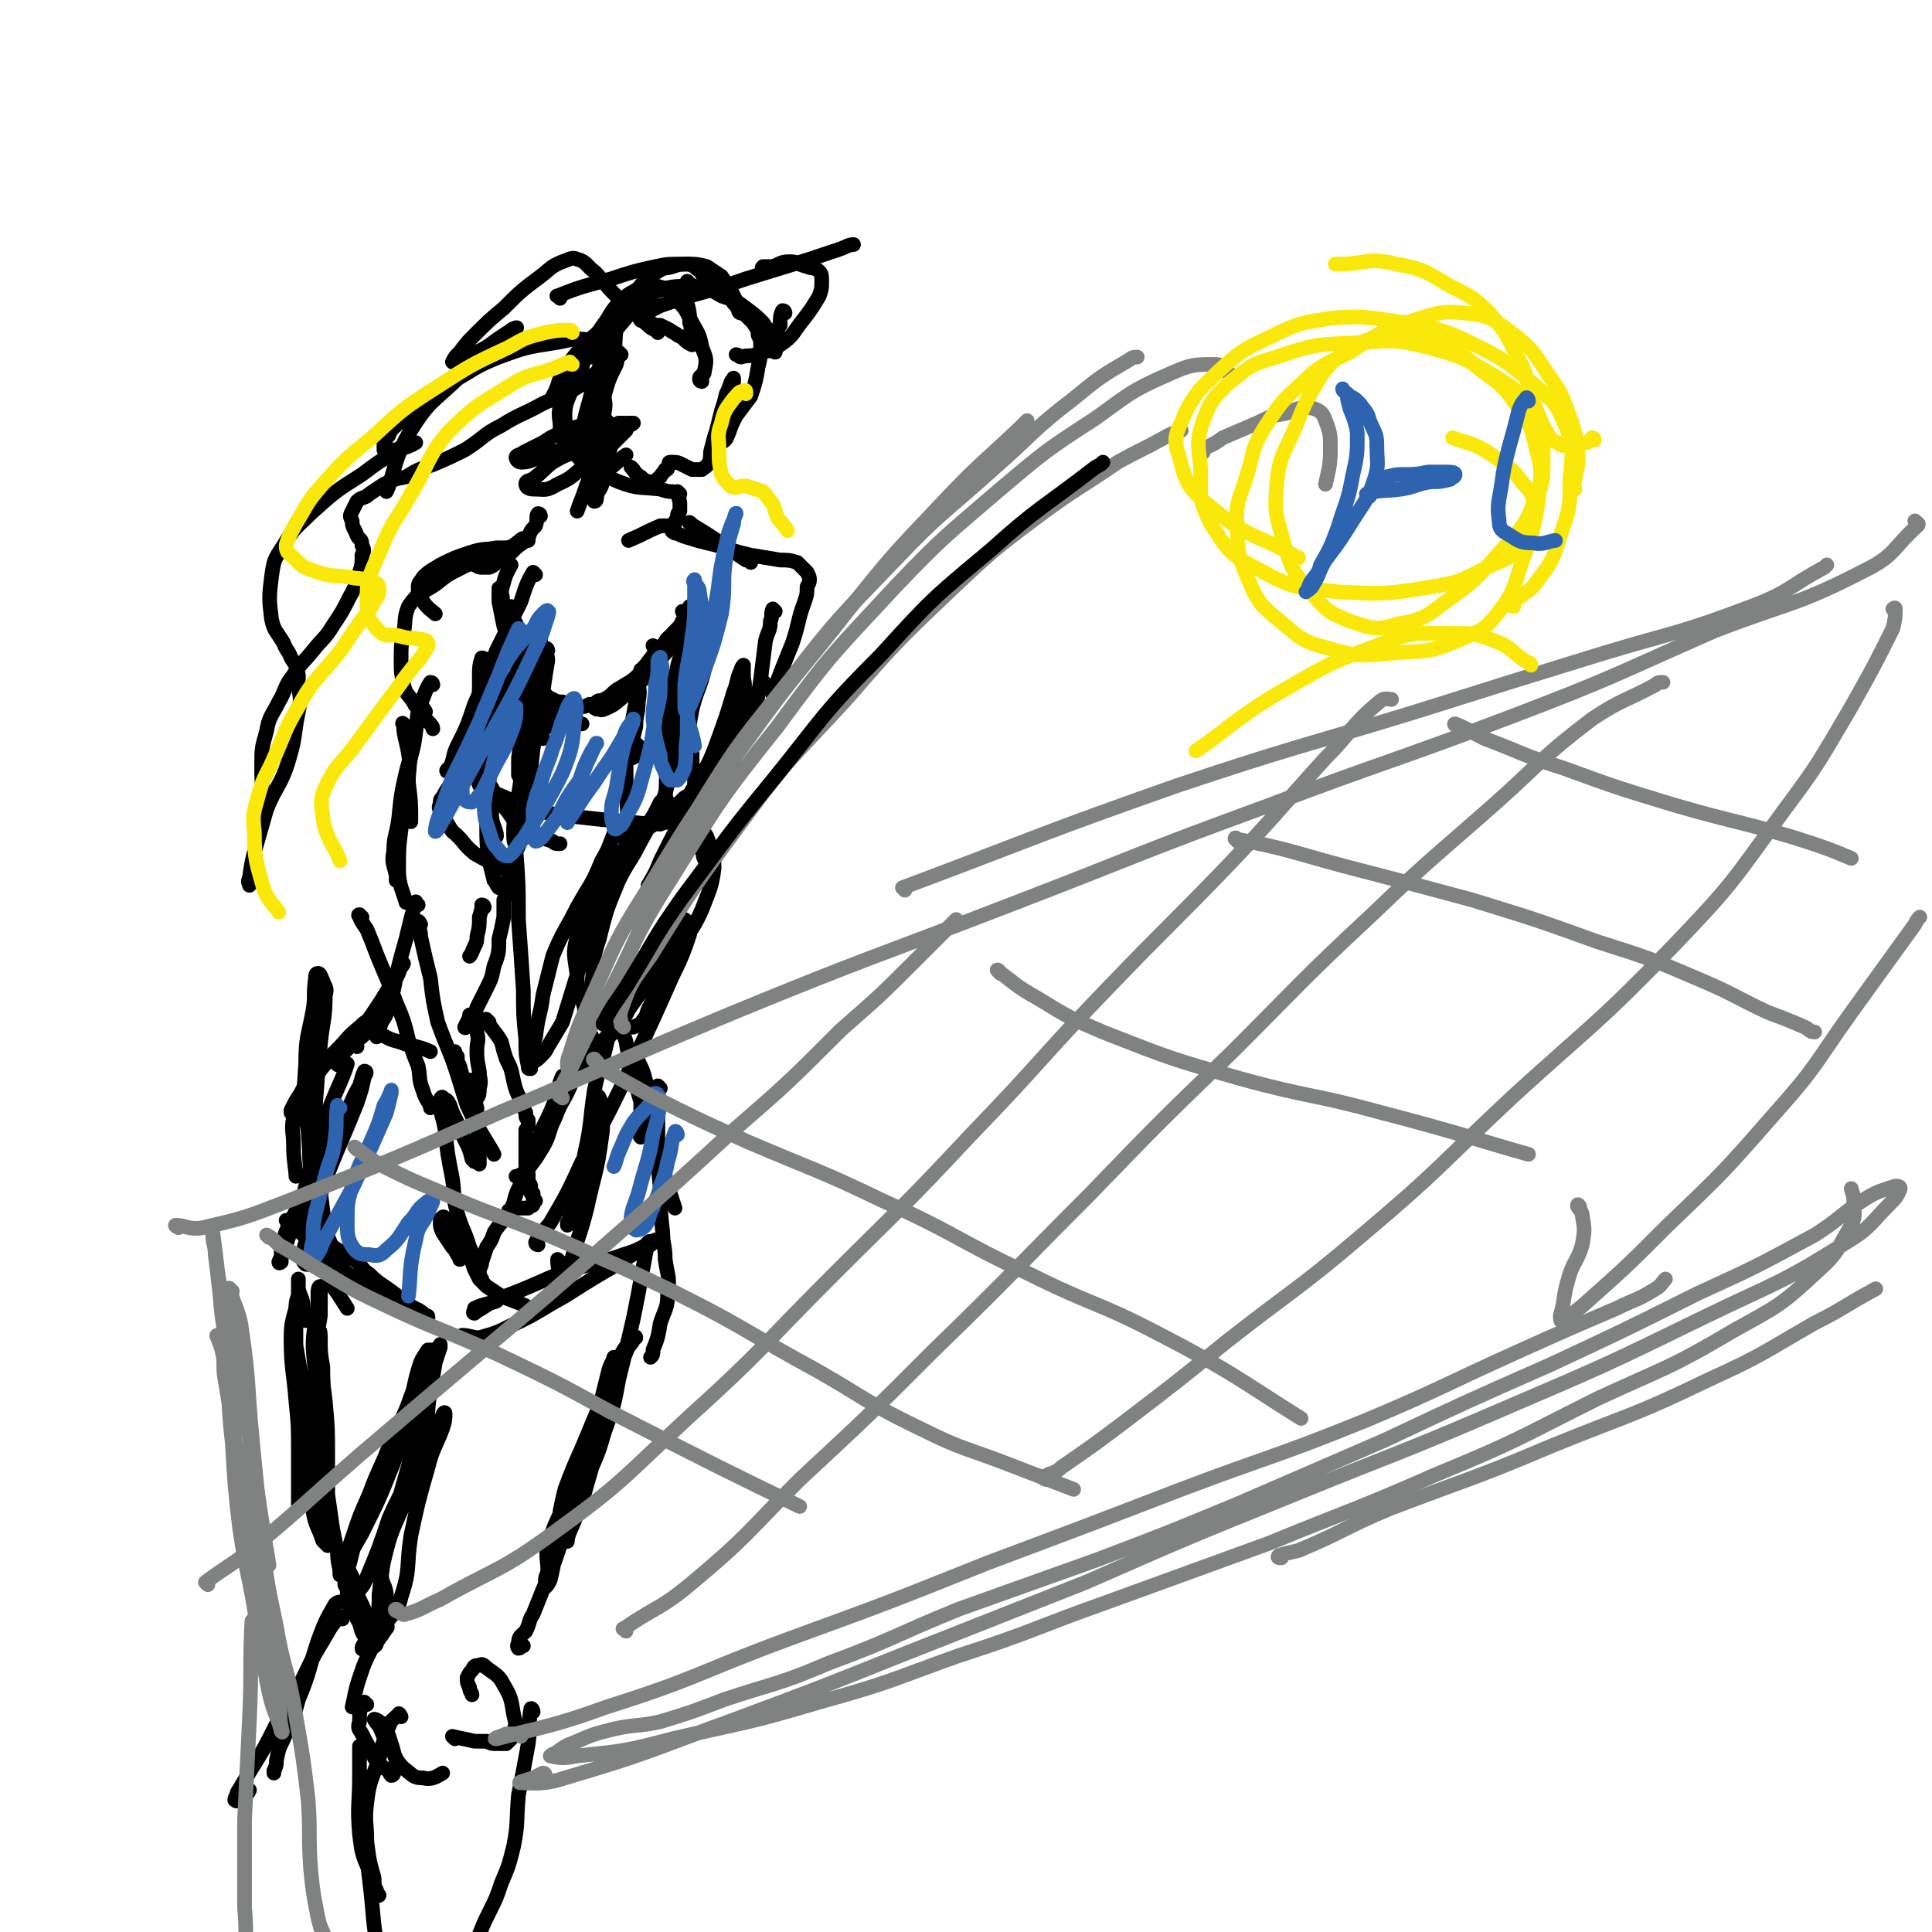 <svg viewBox='0 0 790 790' version='1.1' xmlns='http://www.w3.org/2000/svg' xmlns:xlink='http://www.w3.org/1999/xlink'><g fill='none' stroke='rgb(0,0,0)' stroke-width='6' stroke-linecap='round' stroke-linejoin='round'><path d='M317,144c0,0 -1,0 -1,-1 -1,-2 0,-2 -1,-4 -1,-4 -1,-4 -3,-7 -3,-3 -3,-3 -7,-6 -4,-3 -4,-3 -10,-5 -5,-3 -5,-3 -11,-4 -9,0 -10,0 -18,3 -10,4 -10,6 -18,13 -8,7 -9,7 -15,15 -5,6 -4,9 -7,14 '/><path d='M266,122c-1,0 -1,-1 -1,-1 -5,4 -5,4 -9,9 -4,5 -5,5 -7,10 -4,10 -4,10 -7,20 -3,12 -4,12 -4,24 0,6 1,6 3,11 0,2 1,2 2,2 1,0 1,-1 1,-1 '/><path d='M254,145c0,0 -1,-1 -1,-1 -1,1 0,2 -1,5 -3,6 -3,6 -5,13 -2,7 -2,7 -3,13 -2,7 -2,7 -2,13 0,2 0,3 1,4 1,1 2,1 4,1 5,-3 6,-5 9,-7 '/><path d='M232,175c0,0 -1,-2 -1,-1 1,1 1,2 2,4 4,6 3,6 8,11 5,5 5,5 12,8 8,3 8,2 17,3 3,1 3,1 5,1 '/><path d='M259,192c0,0 -1,-1 -1,-1 1,1 2,3 4,4 2,2 3,2 5,2 2,0 1,-1 3,-2 1,-2 1,-1 2,-3 1,0 1,0 1,-1 1,-1 1,-1 1,-1 0,0 -1,-1 0,-1 0,0 0,0 1,0 2,0 2,0 4,1 2,1 2,1 4,2 1,0 2,0 4,0 1,-1 2,-1 3,-3 1,-3 0,-3 1,-6 1,-4 1,-4 2,-7 1,-4 1,-4 2,-8 1,-3 1,-3 2,-7 1,-2 1,-2 2,-5 1,-1 1,-2 1,-1 0,1 0,3 -1,6 0,3 0,3 -1,6 -1,4 -1,4 -2,7 0,3 0,3 0,5 0,1 0,2 0,1 1,0 1,-1 2,-3 1,-3 1,-3 3,-7 3,-4 3,-4 6,-8 2,-6 2,-6 3,-12 1,-4 1,-4 1,-8 0,-3 0,-3 -1,-5 0,-3 -1,-3 -2,-5 -2,-2 -2,-2 -4,-4 -2,-2 -2,-2 -4,-4 -1,-2 -1,-2 -2,-4 -1,-1 -1,-1 -2,-2 '/><path d='M303,128c0,0 -1,0 -1,-1 -1,-2 0,-2 -1,-4 -1,-2 -1,-2 -2,-4 -2,-3 -2,-3 -4,-6 -3,-2 -3,-2 -6,-4 -4,-1 -4,-1 -7,-1 -4,0 -4,0 -7,1 -3,1 -3,0 -6,2 -5,3 -5,3 -8,7 -5,6 -5,6 -8,12 -2,7 -1,10 -2,14 '/><path d='M287,156c0,0 -1,0 -1,-1 0,-2 2,-1 2,-3 1,-5 1,-5 -1,-10 -1,-6 -2,-6 -5,-12 -2,-4 -2,-4 -5,-7 -2,-3 -2,-3 -5,-5 -3,-1 -3,-1 -5,-1 -3,0 -4,0 -6,1 -3,2 -4,2 -6,4 -4,4 -4,4 -7,9 -5,7 -5,7 -9,14 -4,8 -5,8 -8,16 -2,6 -3,6 -2,12 0,6 1,6 5,11 4,5 4,5 10,8 2,2 2,1 4,2 '/><path d='M242,146c0,-1 -1,-2 -1,-1 -2,1 -2,2 -3,5 -2,5 -2,5 -4,9 -2,5 -3,6 -3,11 0,6 2,7 3,12 '/><path d='M249,173c0,0 0,0 -1,-1 -1,0 -2,1 -3,1 -3,1 -4,0 -7,1 -4,1 -4,1 -9,3 -4,2 -4,2 -7,4 -4,2 -4,2 -8,4 -1,1 -3,1 -3,2 0,1 1,2 2,2 4,0 4,-1 8,-2 8,-3 8,-3 16,-6 7,-3 7,-3 14,-5 3,-2 3,-2 6,-3 1,0 2,0 2,0 -1,1 -2,1 -4,1 -4,3 -4,3 -8,5 -5,2 -5,2 -10,5 -5,2 -6,2 -11,5 -4,3 -3,3 -7,6 -2,2 -4,1 -4,3 0,1 1,2 3,2 5,0 5,1 10,-2 7,-3 6,-4 13,-9 5,-3 5,-3 9,-7 2,-2 2,-2 4,-4 1,-1 1,-1 2,-2 0,-1 0,-1 0,-2 0,-1 0,-1 -1,-1 -1,0 -1,0 -2,0 -1,1 -1,1 -1,2 -1,2 -1,2 -1,4 -1,3 -1,3 -2,6 -1,5 -1,5 -2,10 -1,4 -1,4 -3,7 0,2 0,3 -1,3 0,0 0,-2 0,-4 0,-6 0,-6 1,-12 0,-8 -1,-8 0,-15 0,-5 1,-4 2,-9 0,-2 1,-4 1,-3 0,1 1,3 0,7 0,6 -1,6 -2,12 -2,9 -2,9 -5,17 -2,6 -3,8 -4,11 '/><path d='M278,202c0,0 -1,-1 -1,-1 0,2 1,3 1,5 0,1 0,1 0,3 -1,1 -1,1 -1,3 -1,1 -1,1 -1,2 0,0 0,0 -1,1 0,0 0,0 -1,0 0,0 0,0 -1,0 0,0 0,0 -1,0 0,0 0,0 -1,0 0,0 0,0 -1,0 -7,3 -6,3 -13,6 '/><path d='M221,211c0,0 0,-1 -1,-1 -1,1 0,2 -1,5 -2,2 -2,2 -3,5 -3,3 -3,2 -6,5 -2,2 -2,2 -5,4 -3,1 -2,2 -5,3 -1,0 -2,0 -3,0 -2,0 -2,-1 -3,-1 -1,-1 -2,-1 -1,-2 0,0 1,0 1,0 3,0 3,0 5,-1 2,0 2,0 4,-1 2,0 2,0 4,0 1,-1 1,-1 2,-1 0,-1 1,-1 1,-1 0,-1 0,-1 -1,-1 -1,0 -1,0 -2,0 -2,0 -2,0 -4,0 -5,1 -5,0 -11,2 -6,2 -6,2 -12,5 -3,2 -4,2 -7,5 -1,2 -2,2 -2,4 0,3 0,3 2,6 2,3 4,4 5,5 '/><path d='M216,221c0,-1 0,-2 -1,-1 -2,0 -2,1 -5,3 -4,2 -4,2 -8,3 -7,3 -7,3 -13,6 -6,3 -6,3 -11,7 -6,4 -7,3 -11,9 -2,5 -1,6 -2,11 -1,5 -1,5 -1,11 0,5 0,5 1,10 1,4 2,4 4,7 1,2 1,2 3,3 1,2 1,2 2,4 2,2 3,3 3,4 '/><path d='M177,280c0,0 0,-1 -1,-1 -2,3 -2,4 -4,9 -2,5 -1,5 -2,11 -1,9 -2,9 -4,17 -2,9 -2,9 -3,19 -1,7 -2,7 -2,13 -1,5 0,5 1,10 0,1 0,1 0,2 '/><path d='M174,291c0,0 -1,-2 -1,-1 -2,3 -2,4 -3,8 -2,8 -1,8 -3,16 -2,13 -2,13 -3,25 -1,8 -1,8 -1,17 0,6 2,9 3,13 '/><path d='M166,297c-1,0 -2,-2 -1,-1 0,5 1,6 2,12 1,6 0,6 0,12 1,8 1,8 1,16 '/><path d='M224,266c0,0 0,-1 -1,-1 0,2 1,3 1,5 -1,6 -1,6 -2,13 -2,11 -2,11 -4,23 -1,9 -1,9 -2,18 -1,9 -1,9 -3,17 0,2 0,3 -1,5 0,1 -1,0 -1,0 -1,-2 -1,-3 -1,-5 0,-8 1,-8 2,-16 2,-12 1,-12 3,-25 1,-8 1,-8 3,-15 1,-2 1,-2 2,-5 0,0 0,-1 0,0 0,0 0,1 -1,2 -1,4 0,4 -2,8 -1,4 -2,4 -4,9 -1,5 0,5 -1,11 0,3 0,3 0,6 0,1 0,1 0,1 2,-2 3,-4 5,-6 '/><path d='M283,215c0,-1 -2,-2 -1,-1 10,6 11,7 23,15 1,0 1,0 2,1 '/><path d='M276,218c0,0 -2,-1 -1,-1 2,1 3,2 7,3 3,1 3,1 7,2 9,2 9,3 18,5 6,1 6,1 12,2 3,0 4,0 7,1 1,1 1,1 2,2 1,1 1,1 2,2 1,2 1,2 1,3 0,1 0,1 -1,3 0,3 0,3 -1,6 -3,8 -2,8 -5,17 -4,10 -5,12 -8,21 '/><path d='M317,250c0,0 -1,-1 -1,-1 -1,2 0,3 -1,5 0,4 -1,4 -2,8 -1,8 -1,8 -2,16 -1,7 -1,7 -3,14 -2,7 -3,7 -6,14 -2,3 -1,3 -3,6 -1,1 -1,1 -2,2 '/><path d='M313,280c0,0 0,-1 -1,-1 -5,8 -4,10 -9,19 -7,10 -7,10 -14,21 -6,9 -5,9 -11,19 -4,7 -4,7 -7,14 -3,5 -2,6 -4,11 -1,1 -2,2 -2,2 0,-1 0,-2 0,-3 3,-5 3,-5 5,-10 6,-12 6,-12 12,-23 6,-11 7,-11 13,-22 3,-7 3,-7 6,-14 2,-5 2,-5 3,-10 1,-4 0,-4 0,-7 0,-2 0,-3 0,-4 0,0 -1,1 -1,2 -2,4 -1,4 -3,9 -3,10 -3,10 -7,21 -4,11 -5,10 -10,21 -3,6 -3,6 -6,12 -1,4 -1,4 -2,7 -1,3 -1,3 -1,6 0,0 0,0 0,0 '/><path d='M206,278c0,0 0,0 -1,-1 -1,-1 -1,-1 -3,-3 -2,-2 -1,-3 -3,-4 -1,-1 -2,-1 -2,-1 -1,3 -1,4 -1,7 0,9 0,9 -1,18 0,8 0,9 1,17 0,7 1,7 2,14 1,6 1,6 2,11 1,3 1,3 2,5 1,1 1,1 1,1 0,0 0,0 0,-1 -1,-4 -2,-4 -2,-9 -1,-6 -1,-6 -1,-13 0,-7 0,-7 0,-15 0,-6 0,-6 -1,-11 0,-2 0,-3 0,-4 0,0 0,1 0,3 0,4 0,4 0,8 -1,6 -1,6 -1,13 0,12 0,12 1,24 0,8 0,8 1,15 1,4 1,4 2,8 1,1 1,2 2,3 1,0 1,0 1,0 0,-1 0,-1 0,-1 1,-1 1,-1 1,-1 0,0 0,0 0,1 1,1 1,1 1,2 0,2 0,2 -1,4 0,3 0,3 0,7 -1,5 -1,5 -2,9 0,5 0,6 -2,11 -1,5 -1,5 -3,9 -2,4 -2,4 -4,8 -1,3 -1,3 -2,6 -1,1 -3,3 -3,2 0,0 1,-2 2,-4 0,0 0,0 0,-1 '/><path d='M198,371c0,0 0,-1 -1,-1 0,1 0,2 -1,5 0,4 0,4 -1,8 0,2 0,2 -1,4 -1,2 -1,3 -2,4 '/><path d='M148,375c-1,0 -2,-1 -1,-1 0,2 1,3 3,6 3,7 3,8 6,15 3,7 3,7 6,15 3,7 3,7 5,15 2,6 2,6 4,11 1,5 0,5 2,10 1,4 3,5 3,7 '/><path d='M172,378c0,0 -1,-2 -1,-1 0,2 1,3 1,6 2,9 2,9 4,17 1,9 1,9 3,18 4,11 5,12 8,21 '/><path d='M289,352c0,0 -1,0 -1,-1 -1,-1 0,-2 -1,-3 -1,-3 -2,-3 -4,-5 -2,-2 -2,-2 -5,-4 -2,-2 -2,-2 -5,-3 -3,-1 -3,-2 -6,0 -5,2 -5,3 -9,7 -5,7 -5,7 -10,15 -4,6 -4,6 -7,12 -3,6 -4,6 -5,13 -2,7 -1,8 0,16 0,6 1,6 3,13 0,1 0,1 0,2 '/><path d='M271,331c0,0 -1,-2 -1,-1 -4,6 -4,7 -8,14 -4,8 -5,8 -9,16 -5,12 -5,12 -8,24 -3,9 -2,9 -3,19 -2,9 -2,9 -4,18 '/><path d='M252,342c0,0 0,-1 -1,-1 -2,5 -2,6 -5,11 -4,10 -5,10 -10,19 -5,10 -6,10 -10,20 -2,8 -2,8 -4,16 -1,8 -2,8 -3,17 -1,3 -1,3 -1,7 0,1 -1,2 0,3 1,0 2,-1 3,-2 2,-2 2,-2 3,-4 3,-5 3,-5 6,-10 4,-13 4,-13 8,-26 4,-12 4,-13 10,-25 3,-8 4,-8 9,-16 3,-6 3,-6 6,-12 2,-3 3,-3 5,-7 1,-2 1,-2 2,-4 1,-1 1,-1 2,-1 0,0 1,0 1,1 1,1 1,1 2,1 2,1 2,1 3,2 2,1 2,1 3,2 2,1 2,1 4,3 2,3 2,3 4,6 2,6 3,7 3,13 -1,8 -2,9 -5,17 -4,9 -5,8 -9,16 -4,7 -4,7 -7,13 -3,5 -3,5 -5,10 -2,3 -1,4 -3,6 -1,2 -2,2 -4,3 -1,0 -2,0 -2,0 '/><path d='M281,377c0,0 -1,-1 -1,-1 -4,6 -3,7 -7,13 -4,8 -5,7 -9,14 -5,7 -5,7 -10,14 -4,5 -4,5 -8,9 -4,5 -3,5 -7,9 -2,1 -2,1 -3,2 -1,0 0,1 0,1 '/><path d='M266,399c-1,0 -1,-2 -1,-1 -2,2 -1,3 -3,5 -2,5 -2,4 -4,8 -2,3 -1,3 -3,5 -3,5 -3,5 -8,10 -1,2 -2,3 -3,4 '/><path d='M217,437c-1,0 -1,0 -1,-1 -1,-5 -1,-5 -1,-11 -1,-10 -1,-10 -1,-20 -1,-15 -1,-15 -2,-29 0,-14 0,-14 -1,-28 0,-3 1,-3 1,-5 '/><path d='M261,305c0,0 -1,-1 -1,-1 0,2 0,3 0,5 -1,1 -2,1 -2,1 -1,-2 0,-2 0,-4 1,-5 1,-5 2,-9 0,-5 1,-5 1,-10 1,-5 0,-5 0,-9 1,-2 1,-5 1,-4 0,1 0,4 -1,7 -2,12 -2,11 -4,23 -1,6 -1,6 -1,12 0,14 1,21 2,27 '/><path d='M275,311c0,0 -1,-1 -1,-1 0,2 0,3 1,5 0,2 1,4 1,4 2,-2 2,-4 3,-9 3,-10 2,-10 4,-20 2,-8 3,-8 5,-16 1,-3 1,-4 1,-7 0,-1 0,-2 -1,-2 -1,-1 -1,0 -1,1 -2,3 -2,3 -4,6 -3,7 -4,7 -5,15 -3,13 -2,14 -4,28 -1,6 -1,6 -3,13 0,3 0,3 -1,7 0,1 0,2 0,2 -1,0 -1,-1 -1,-2 1,-4 2,-4 3,-8 1,-12 0,-12 1,-24 1,-12 1,-12 3,-24 1,-7 1,-7 3,-13 0,-4 1,-4 2,-8 0,-1 0,-1 -1,-2 0,0 0,1 -1,1 '/><path d='M229,292c0,0 0,0 -1,-1 -2,-2 -3,-2 -5,-5 -1,-3 -1,-4 -1,-7 -1,-7 -1,-7 -1,-13 0,-5 0,-5 0,-9 0,-2 0,-3 0,-4 0,0 0,1 0,1 0,2 -1,2 -1,5 0,4 0,4 0,9 -1,8 -1,8 -1,16 1,9 2,13 3,18 '/><path d='M195,418c0,0 -1,-2 -1,-1 0,2 1,2 1,5 1,4 0,4 0,7 0,4 0,4 1,9 0,3 1,4 0,7 0,2 0,3 -1,4 -1,0 -1,-1 -2,-2 -1,-2 -1,-2 -2,-4 -2,-3 -2,-3 -3,-7 -1,-2 -1,-2 -1,-4 -1,-1 -1,-2 -1,-2 -1,0 -1,1 -1,3 3,9 3,10 6,19 5,11 9,16 11,20 '/><path d='M200,418c0,0 -2,-2 -1,-1 2,4 3,4 6,9 1,4 1,4 2,7 2,4 2,4 3,9 1,4 1,4 3,8 1,3 1,3 2,5 0,2 0,2 1,3 0,0 0,1 0,1 0,0 0,0 0,1 0,0 0,0 0,0 0,1 0,1 -1,2 0,1 0,1 0,2 0,2 0,2 0,4 0,2 0,2 0,4 0,3 0,3 0,5 0,1 0,1 1,3 0,1 0,1 0,3 0,1 1,1 1,2 0,1 0,1 0,2 0,1 0,1 1,1 0,1 0,1 0,2 0,0 0,0 1,1 0,0 -1,0 -1,0 0,1 0,1 0,1 0,1 0,1 -1,1 0,0 0,0 0,0 -1,1 -1,1 -1,1 -1,0 -1,0 -2,0 -1,0 -1,0 -2,0 '/><path d='M193,443c0,-1 -1,-2 -1,-1 0,1 1,2 2,4 1,4 0,4 1,7 0,5 0,5 0,9 1,5 1,5 1,10 0,2 0,3 0,4 '/><path d='M242,424c0,0 0,-1 -1,-1 -1,2 0,3 -1,6 -3,6 -3,6 -6,13 -3,8 -4,7 -7,15 -3,6 -2,7 -5,12 -3,5 -3,5 -7,10 -1,1 -2,1 -3,2 -1,0 -1,0 -1,0 '/><path d='M231,441c0,0 0,-1 -1,-1 -2,4 -1,5 -3,10 -2,5 -2,5 -5,11 -2,6 -2,6 -5,12 -2,6 -2,6 -4,11 -2,4 -2,4 -3,8 -1,2 -1,3 -1,4 -1,0 -1,-1 -1,-1 0,0 1,0 1,1 -1,1 -2,1 -3,3 -2,2 -2,2 -4,5 -1,3 -1,3 -3,6 -1,3 -1,3 -2,6 0,2 -1,2 -1,4 0,2 0,2 1,4 1,1 1,1 2,2 3,2 3,2 6,4 5,2 8,3 10,4 '/><path d='M229,516c0,0 -1,-1 -1,-1 0,2 0,3 1,5 0,2 1,2 1,4 1,1 1,1 1,2 0,1 0,1 0,1 1,-1 1,-2 1,-4 1,-2 1,-3 1,-5 3,-12 4,-12 7,-24 3,-14 4,-14 6,-29 1,-6 0,-6 -1,-12 0,-2 1,-3 0,-4 0,-1 -1,-1 -1,-1 0,2 1,3 0,5 0,4 -1,4 -2,9 -2,6 -2,6 -3,11 -2,6 -3,6 -4,12 -1,4 0,4 -1,8 0,3 0,3 -1,5 0,1 0,1 -1,2 0,0 0,1 0,1 0,-1 1,-2 1,-3 1,-3 2,-3 2,-6 3,-10 3,-10 4,-20 3,-13 2,-13 4,-26 2,-10 3,-10 5,-19 2,-8 1,-10 2,-17 '/><path d='M220,509c0,0 -1,0 -1,-1 2,-4 3,-4 6,-8 7,-12 7,-12 13,-25 11,-20 11,-20 21,-41 8,-17 8,-17 16,-35 4,-8 5,-11 7,-17 '/><path d='M194,475c0,-1 0,-1 -1,-1 -1,-4 -1,-4 -3,-8 -2,-4 -2,-4 -3,-7 -2,-4 -2,-4 -3,-7 -1,-2 -1,-2 -3,-3 0,-1 -1,0 -1,1 0,6 1,6 2,12 1,10 1,10 3,20 1,7 0,7 2,14 2,7 3,7 5,14 2,4 2,4 3,9 1,1 1,2 1,3 1,1 1,1 1,1 0,0 0,0 -1,0 -1,-2 -1,-2 -2,-4 -1,-3 -1,-3 -2,-5 -2,-4 -2,-4 -4,-7 -1,-3 -1,-3 -3,-6 -1,-2 -1,-2 -3,-3 0,0 -1,-1 -1,0 -1,0 -1,1 -1,2 0,1 0,2 1,4 2,3 2,3 4,6 1,1 1,1 2,3 1,1 1,2 1,2 0,-1 -1,-2 -1,-4 -1,-4 0,-5 0,-9 '/><path d='M219,235c0,0 -1,-1 -1,-1 -3,5 -3,6 -5,12 -5,10 -5,10 -10,20 -4,11 -4,11 -9,22 -3,9 -3,9 -7,17 -2,4 -1,4 -3,9 -1,0 -2,2 -1,1 1,-1 2,-2 4,-5 5,-6 6,-6 9,-13 8,-19 11,-29 14,-38 '/><path d='M221,264c0,0 0,-2 -1,-1 -3,3 -3,4 -6,9 -4,7 -4,7 -8,13 -5,9 -5,9 -9,17 -3,5 -3,6 -6,11 -2,4 -2,4 -5,8 0,1 -2,2 -2,2 1,-1 2,-3 3,-5 4,-6 5,-6 9,-12 5,-7 5,-7 10,-15 1,-3 1,-3 3,-6 0,-1 0,-1 1,-2 0,0 1,-1 0,0 -1,2 -2,3 -4,6 -3,6 -3,6 -7,12 -5,6 -5,6 -9,12 -3,4 -3,4 -6,8 -2,3 -2,3 -3,5 -1,1 -1,1 -1,3 -1,1 0,2 0,3 1,2 1,2 2,3 1,2 1,2 3,5 5,4 4,5 9,9 5,3 6,3 11,6 3,1 3,1 6,3 '/><path d='M195,311c0,0 -1,-1 -1,-1 0,1 1,2 2,4 2,4 2,4 5,8 3,5 2,5 6,9 3,4 3,5 7,8 5,3 6,3 12,5 1,1 1,1 3,1 '/><path d='M205,326c0,0 -1,-1 -1,-1 5,2 6,3 11,5 6,1 6,2 12,3 9,1 9,1 18,2 11,1 11,1 21,2 5,0 7,-1 10,-2 '/><path d='M280,251c0,-1 -1,-1 -1,-1 '/><path d='M268,265c0,0 -1,-1 -1,-1 2,4 2,5 4,11 2,4 2,4 4,9 3,6 3,6 5,12 2,5 2,6 3,12 0,3 0,3 0,7 1,3 1,3 1,5 0,1 0,2 -1,3 0,1 -1,1 -1,2 -2,1 -2,1 -3,2 -2,2 -2,2 -4,3 -2,2 -2,2 -4,4 -2,2 -2,2 -5,4 -2,1 -2,1 -3,2 -1,1 -2,1 -2,1 '/><path d='M197,322c0,0 -1,-1 -1,-1 -1,-4 -3,-5 -2,-9 3,-8 5,-8 9,-16 5,-9 5,-9 9,-17 2,-4 2,-4 3,-7 1,-1 1,-3 1,-3 -2,2 -3,4 -5,7 -5,6 -5,6 -8,12 -5,7 -5,7 -8,14 -3,4 -3,5 -5,9 -1,2 -1,2 -2,5 -1,0 -1,1 -1,1 0,0 1,-1 1,-1 2,-2 3,-3 4,-4 '/><path d='M212,272c-1,0 -2,-1 -1,-1 1,3 1,3 3,6 1,3 2,3 3,6 1,3 1,3 1,6 1,2 1,2 1,3 0,1 0,1 0,1 0,-1 -1,-1 -1,-3 -1,-2 -1,-2 -2,-4 -2,-6 -2,-6 -4,-12 -3,-9 -3,-9 -6,-18 -1,-5 -1,-5 -2,-10 0,-2 0,-2 0,-5 0,0 0,-1 0,0 1,0 1,1 1,2 1,2 0,2 1,5 1,5 2,5 3,10 2,10 2,10 3,19 1,12 1,12 1,23 0,2 0,2 0,4 '/><path d='M210,249c-1,0 -1,-1 -1,-1 0,2 0,3 1,5 1,2 1,2 2,4 1,3 1,3 3,7 2,5 2,5 4,11 1,4 1,4 2,9 1,3 1,3 2,7 1,3 2,3 3,6 0,0 -1,0 -1,0 0,-1 0,-1 0,-2 0,0 0,1 1,1 0,0 0,0 1,0 1,0 1,0 2,0 2,0 2,0 3,0 1,0 1,0 3,0 1,0 2,0 3,0 '/><path d='M244,290c0,0 -2,-1 -1,-1 1,0 2,2 4,1 5,-2 5,-3 9,-6 6,-5 6,-5 11,-11 6,-7 6,-7 12,-14 2,-3 3,-3 4,-7 0,-2 0,-3 -1,-4 0,0 1,1 0,1 -2,3 -2,3 -4,7 -4,4 -4,4 -8,9 -3,3 -3,3 -6,7 -1,1 -1,1 -2,3 0,0 0,0 0,0 '/><path d='M274,262c0,0 0,-2 -1,-1 -1,1 -1,2 -2,4 -1,3 -2,3 -4,5 -3,3 -3,3 -6,6 -3,3 -4,3 -7,5 -4,2 -3,3 -7,5 -2,1 -2,0 -3,1 -1,1 -1,1 -3,1 -2,1 -2,1 -4,1 -2,-1 -2,-1 -4,-1 -2,-1 -2,0 -3,-1 -2,0 -2,0 -4,-1 -2,-1 -2,-1 -4,-3 -3,-3 -3,-3 -5,-5 -3,-5 -3,-5 -6,-10 -3,-6 -3,-6 -5,-13 -1,-4 -1,-5 -1,-10 0,-3 0,-4 1,-7 1,-4 2,-5 3,-7 '/><path d='M171,370c-1,0 -1,-2 -1,-1 -2,6 -2,7 -4,15 -2,7 -2,7 -4,15 -1,6 -1,6 -3,12 -1,4 -1,4 -3,7 -1,3 -2,6 -2,6 0,0 0,-3 1,-6 2,-5 2,-5 4,-9 1,-4 1,-4 3,-9 1,-2 1,-2 2,-5 0,0 1,-1 1,-1 -1,2 -2,2 -3,5 -3,5 -3,5 -6,10 -4,6 -4,6 -8,12 -3,4 -3,4 -6,8 -2,2 -2,2 -3,5 -1,1 -1,2 -1,1 0,0 0,-1 1,-2 1,-2 1,-2 3,-4 3,-5 4,-4 7,-8 3,-4 2,-4 5,-8 1,-1 2,-2 2,-2 0,0 -1,2 -3,4 -3,3 -3,2 -6,5 -5,4 -5,5 -9,9 -5,5 -5,5 -10,10 -3,4 -3,4 -5,8 -2,3 -2,3 -4,7 0,0 0,0 0,1 '/><path d='M146,428c0,0 -1,-1 -1,-1 1,-2 2,-2 4,-4 2,-2 4,-4 4,-5 -1,0 -4,2 -6,4 -6,5 -6,5 -11,10 -6,6 -6,7 -10,14 -4,5 -4,5 -6,11 -1,5 0,6 0,11 0,7 1,10 1,13 '/><path d='M129,438c0,0 -1,-1 -1,-1 -1,5 -2,6 -2,12 0,10 2,10 3,20 1,9 1,9 2,18 1,8 1,8 2,16 2,5 2,5 4,10 1,3 1,3 2,5 0,1 0,2 -1,2 0,0 -1,0 -2,-1 -2,-2 -2,-2 -3,-5 -2,-6 -1,-6 -2,-13 -2,-15 -2,-15 -4,-30 -1,-10 -1,-10 -1,-21 0,-5 0,-5 1,-10 0,-2 1,-5 0,-5 0,0 -1,3 -1,5 0,9 0,10 1,19 0,10 -1,10 0,20 0,9 0,9 1,17 1,6 1,6 4,12 2,4 2,4 5,8 1,2 2,1 3,3 0,0 1,1 1,1 -1,-1 -1,-2 -2,-3 -2,-5 -3,-4 -5,-9 -3,-8 -2,-8 -4,-17 -3,-14 -3,-14 -4,-28 -2,-14 -2,-14 -1,-28 0,-11 1,-11 3,-22 1,-6 0,-6 1,-13 0,-1 0,-2 1,-2 1,0 1,1 2,3 1,3 2,3 1,6 0,10 -1,10 -2,20 -2,23 -2,23 -3,45 -1,12 -2,12 -2,24 1,9 1,9 4,17 2,7 3,6 6,13 3,4 4,6 6,9 '/><path d='M252,406c0,0 -1,-1 -1,-1 1,4 1,5 2,9 1,6 1,6 3,12 1,7 2,7 3,14 2,7 2,7 4,14 0,4 0,4 0,7 0,2 -1,4 -1,4 -1,-1 0,-3 0,-6 0,-5 0,-5 0,-10 0,-4 0,-4 -1,-9 0,-3 1,-3 0,-5 0,-2 -1,-3 -1,-3 0,0 1,1 1,2 2,4 2,4 3,8 2,9 0,9 2,18 3,11 3,11 6,21 2,7 3,10 4,13 '/><path d='M270,445c0,0 -1,-1 -1,-1 0,2 0,3 0,6 0,8 0,8 0,17 0,9 0,9 1,19 0,9 0,9 1,18 0,5 1,5 1,11 1,7 2,7 1,14 0,6 -1,6 -3,12 -1,6 -1,6 -3,11 0,2 0,2 -1,3 '/><path d='M266,509c0,-1 0,-2 -1,-1 -1,4 -1,5 -2,10 -2,11 -2,11 -4,21 -3,13 -3,13 -6,25 -2,11 -2,11 -6,22 -2,7 -2,7 -5,14 -2,7 -2,7 -4,14 -2,5 -2,5 -4,10 -1,2 -1,2 -2,5 0,0 0,2 0,1 0,-2 1,-3 2,-7 2,-7 2,-7 5,-15 3,-10 4,-10 7,-19 3,-11 2,-12 5,-23 2,-6 2,-6 5,-13 1,-3 2,-3 3,-5 0,-1 1,-2 1,-1 -2,1 -3,2 -5,5 -4,7 -3,8 -7,16 -5,12 -5,12 -10,24 -4,9 -4,9 -7,17 -1,4 -1,4 -2,9 0,1 0,1 0,3 0,0 0,1 0,1 0,-2 0,-3 1,-5 3,-8 4,-8 7,-16 4,-12 4,-12 8,-25 2,-8 2,-8 4,-16 1,-3 2,-4 2,-5 0,0 0,1 0,2 -1,5 -1,5 -2,10 -2,8 -3,8 -6,17 -5,14 -5,14 -11,28 -4,10 -5,10 -8,20 -1,5 0,5 0,11 -1,2 -1,2 -1,4 0,1 0,2 0,2 1,-1 1,-1 2,-3 1,-4 1,-5 2,-9 4,-13 3,-14 7,-26 4,-10 5,-10 10,-20 1,-1 1,-3 1,-3 1,0 0,1 0,3 -4,7 -5,6 -7,14 -6,13 -5,13 -9,27 -3,9 -3,9 -7,18 -2,5 -2,5 -4,10 -2,3 -1,3 -3,7 -2,2 -3,2 -3,5 -1,1 0,2 0,2 1,0 1,-1 2,-1 '/><path d='M174,558c-1,0 -1,-1 -1,-1 -3,6 -2,7 -5,14 -3,9 -4,9 -8,18 -4,11 -5,11 -9,22 -4,9 -4,9 -7,18 -2,6 -2,6 -4,12 0,1 -1,1 -1,3 0,0 0,0 0,0 1,-1 0,-2 1,-3 4,-7 4,-7 8,-14 7,-14 7,-14 13,-29 5,-13 4,-14 9,-28 2,-6 1,-7 4,-13 0,-3 2,-3 2,-5 0,0 -1,0 -1,0 -2,3 -2,3 -3,5 -3,9 -2,9 -5,18 -4,14 -4,15 -9,28 -3,10 -4,9 -8,18 -3,5 -3,5 -5,10 -1,4 -1,4 -2,8 -1,3 -1,3 -2,6 0,1 0,2 0,3 1,2 1,2 3,3 1,0 2,0 3,-1 2,-2 2,-3 3,-5 5,-12 5,-12 9,-24 7,-16 9,-15 14,-32 3,-10 1,-10 3,-20 1,-6 1,-6 2,-12 1,-3 1,-3 2,-6 0,-1 0,-2 0,-1 -2,2 -3,3 -4,7 -3,12 -2,13 -4,25 -4,14 -4,14 -8,28 -2,10 -3,10 -5,20 -2,7 -2,7 -3,14 0,4 2,4 2,9 1,4 1,4 1,7 0,1 0,3 0,2 2,-2 4,-4 5,-9 4,-12 2,-12 4,-25 3,-14 3,-14 7,-28 2,-8 3,-8 6,-16 1,-3 1,-4 1,-6 0,-1 -1,0 -1,1 -3,5 -3,5 -5,10 -6,12 -6,11 -10,24 -5,12 -6,12 -9,25 -2,7 -1,7 -2,14 0,5 0,5 -1,10 0,3 1,4 0,7 -1,2 -3,1 -5,3 -1,1 -1,2 -1,2 0,1 1,0 2,0 2,-1 3,-2 4,-3 2,-2 2,-2 3,-4 1,-1 2,-2 1,-2 0,0 0,2 -2,3 -1,3 -2,3 -4,6 -3,6 -3,6 -5,12 -2,6 -2,8 -3,12 '/><path d='M150,697c0,0 -1,-1 -1,-1 -2,3 -2,4 -2,8 -1,3 0,3 1,5 2,4 2,4 4,7 1,3 1,3 3,5 2,2 2,2 4,3 0,1 1,2 1,2 1,0 1,-1 1,-1 1,-3 1,-3 1,-5 -1,-3 -1,-4 -2,-7 -1,-3 -1,-3 -2,-6 -1,-2 -1,-2 -3,-3 -1,-1 -2,-1 -2,-1 1,2 2,2 3,5 2,4 1,4 4,7 2,4 2,5 5,8 4,3 4,4 8,4 4,1 6,-1 8,-2 '/><path d='M186,711c0,0 -1,-1 -1,-1 4,1 5,1 9,2 2,0 2,0 5,0 2,1 2,1 4,1 2,0 2,0 4,0 0,0 0,0 1,-1 0,0 0,0 1,-1 0,-1 1,-1 1,-3 1,-3 1,-3 0,-7 -1,-6 -1,-7 -4,-12 -2,-4 -3,-4 -7,-7 -1,-1 -2,-2 -3,-1 -2,0 -2,0 -3,2 -1,1 -1,1 -2,3 0,2 0,2 1,4 0,2 1,2 1,3 '/><path d='M190,547c0,0 -1,-1 -1,-1 3,0 4,1 7,1 7,-2 7,-2 13,-5 11,-5 11,-6 22,-12 11,-7 11,-7 23,-14 6,-4 6,-4 12,-7 1,-1 3,-2 2,-2 -4,2 -6,4 -13,6 -8,3 -8,2 -17,5 -10,3 -10,3 -19,7 -7,3 -7,3 -15,6 -4,2 -4,2 -7,4 -2,1 -3,2 -3,2 -1,0 0,-1 0,-2 4,-2 7,-2 9,-3 '/><path d='M175,539c0,-1 0,-1 -1,-1 -3,-3 -3,-2 -6,-4 -4,-3 -4,-3 -8,-6 -4,-3 -5,-3 -9,-7 -3,-2 -2,-2 -5,-5 -4,-3 -4,-3 -8,-5 -3,-2 -3,-2 -6,-4 -1,0 -1,-1 -3,-1 0,0 -1,0 -1,0 1,1 1,1 2,2 2,2 2,2 3,4 3,3 3,3 6,6 3,4 3,4 7,7 6,4 7,3 13,7 3,2 3,2 6,4 1,0 1,0 1,1 1,0 2,0 1,0 -2,-1 -3,-2 -7,-3 -4,-3 -4,-3 -8,-5 -6,-5 -6,-5 -12,-10 -6,-5 -6,-5 -12,-10 -3,-3 -3,-3 -6,-6 -2,-2 -2,-2 -3,-4 -1,0 -1,0 -2,0 '/><path d='M131,506c-1,0 -1,-1 -1,-1 -1,2 0,3 0,5 -1,3 -1,3 -2,6 0,1 0,1 -1,1 -1,0 -1,0 -2,0 -1,-1 -1,-1 -1,-2 0,-3 0,-4 1,-7 4,-14 4,-14 9,-28 6,-15 6,-14 12,-29 2,-6 2,-6 3,-11 1,-1 1,-2 0,-2 -1,2 -1,3 -2,6 -4,7 -3,7 -7,14 -5,12 -5,12 -12,24 -4,9 -5,9 -10,19 -2,5 -2,5 -3,10 0,2 0,2 0,5 0,0 -1,1 -1,0 1,-2 1,-3 3,-7 2,-7 3,-6 5,-13 5,-17 4,-18 10,-35 4,-13 8,-19 10,-26 '/><path d='M153,419c0,-1 -1,-2 -1,-1 1,1 1,3 4,5 5,3 5,2 10,4 5,1 8,2 10,3 '/><path d='M125,540c0,0 -1,0 -1,-1 0,-2 1,-2 0,-4 0,-4 -1,-4 -2,-8 0,-2 0,-2 0,-3 0,-1 0,-1 0,-1 0,2 0,3 0,6 -1,9 -3,9 -3,18 0,13 1,13 2,26 1,10 1,10 1,20 0,6 0,6 0,13 0,4 0,4 0,9 0,0 0,0 0,0 '/><path d='M123,531c0,0 -1,-1 -1,-1 -1,2 -1,3 -1,5 0,7 0,8 0,15 2,12 2,11 4,24 1,13 1,13 2,27 1,9 0,9 1,17 1,6 2,6 4,12 1,1 2,2 2,2 0,0 -1,-1 -1,-2 -1,-5 -2,-5 -2,-10 0,-10 2,-10 2,-19 0,-11 -1,-11 -2,-23 0,-13 -1,-13 -1,-25 -1,-8 0,-8 1,-15 0,-5 0,-5 0,-9 0,-1 0,-3 0,-3 -1,0 -1,2 -1,3 0,3 0,3 0,6 -1,8 -2,8 -2,16 1,16 3,16 3,32 1,8 0,8 -1,16 0,4 0,4 0,8 0,2 1,2 1,4 0,1 0,2 0,1 1,-3 1,-4 2,-9 0,-10 0,-10 0,-21 0,-12 -1,-12 -1,-23 -1,-6 -1,-6 -1,-12 0,-1 0,-4 -1,-3 0,2 -1,4 0,9 1,10 2,10 3,20 1,11 1,11 1,22 0,8 0,8 0,16 1,7 1,7 2,14 1,5 1,5 2,10 0,4 1,6 1,8 '/><path d='M164,702c0,0 -1,-2 -1,-1 -2,2 -3,2 -4,5 -3,7 -2,7 -4,13 -3,9 -4,9 -5,18 -1,8 0,8 0,16 1,8 1,8 3,15 0,3 0,3 1,6 0,0 1,1 1,1 -1,0 -1,-1 -1,-2 -2,-4 -2,-4 -3,-8 -3,-7 -3,-7 -4,-15 -1,-12 0,-12 0,-24 0,-5 0,-5 0,-10 0,-1 0,-2 0,-2 0,0 0,1 0,3 0,8 0,8 0,17 2,17 2,17 4,34 2,16 1,16 4,32 1,10 3,13 4,20 '/><path d='M218,700c0,-1 -1,-2 -1,-1 -1,6 0,7 -1,14 -2,11 -2,11 -4,21 -1,11 0,11 -2,21 -2,8 -2,8 -5,15 -2,6 -2,6 -5,12 -2,4 -2,4 -4,9 -1,3 -1,3 -3,7 -1,1 -1,1 -1,3 0,1 0,1 0,1 '/><path d='M143,653c0,0 -1,0 -1,-1 0,-2 0,-2 0,-4 0,-2 0,-2 0,-5 0,0 0,-1 0,-1 0,0 1,0 1,1 2,3 1,3 2,7 3,6 3,6 6,13 1,4 1,4 3,8 0,1 0,2 -1,2 0,1 -1,0 -2,-1 -1,-1 -1,-1 -2,-3 -2,-3 -1,-4 -3,-7 -1,-3 -1,-3 -3,-5 -1,-1 -1,-2 -3,-2 -1,0 -2,0 -3,1 -4,7 -4,7 -7,15 -4,12 -3,12 -8,24 -2,8 -3,8 -6,16 -2,4 -2,4 -3,9 0,2 0,2 -1,4 0,1 0,1 0,1 '/><path d='M140,662c-1,0 -1,-1 -1,-1 -4,4 -4,5 -7,10 -5,8 -5,9 -9,17 -5,9 -6,9 -11,19 -4,8 -4,8 -9,16 -3,5 -3,5 -6,10 0,1 -1,2 -1,3 0,0 1,1 1,0 3,-1 4,-2 5,-4 '/><path d='M244,154c0,0 0,-2 -1,-1 -2,1 -1,2 -3,3 -5,3 -5,3 -10,6 -4,2 -4,1 -8,3 -9,5 -9,4 -17,9 -8,4 -7,5 -15,10 -6,3 -6,3 -13,6 -6,2 -6,2 -11,5 -5,1 -5,1 -9,3 -3,2 -3,2 -6,4 -2,2 -3,1 -5,3 -1,2 -1,2 -2,4 -1,2 -1,2 0,4 0,3 1,3 2,6 1,2 2,1 2,4 1,2 1,2 0,4 0,4 0,4 -1,7 -2,5 -1,5 -4,10 -3,6 -3,6 -7,12 -3,5 -4,5 -8,10 -4,5 -5,5 -8,10 -4,5 -3,6 -6,11 -3,6 -4,6 -5,12 -2,7 -2,7 -2,14 0,7 0,7 1,13 1,1 1,1 1,2 '/><path d='M247,147c0,0 -1,0 -1,-1 0,-2 2,-3 1,-4 -2,-2 -3,-3 -6,-3 -7,-1 -7,0 -13,1 -13,2 -13,2 -24,6 -10,4 -10,5 -19,10 -7,4 -7,5 -14,10 -5,3 -4,3 -8,7 -2,2 -3,2 -4,5 -1,1 -1,1 -2,3 0,2 0,2 0,3 1,1 2,0 3,0 2,0 2,0 4,-1 2,0 2,0 4,-1 1,0 1,-1 2,-1 0,0 -1,0 -2,1 -2,1 -2,0 -4,2 -8,4 -8,4 -16,10 -11,7 -11,7 -21,16 -6,6 -7,6 -11,13 -4,6 -4,6 -5,13 -1,8 -1,9 0,17 1,5 2,5 5,10 1,3 2,3 3,6 2,3 2,3 3,7 0,2 0,2 0,5 1,5 1,5 0,10 -2,10 -1,10 -4,20 -3,10 -5,10 -9,20 -2,7 -2,7 -4,14 -2,7 -2,7 -3,14 -1,2 0,2 0,3 '/><path d='M269,136c0,0 0,-1 -1,-1 -2,-1 -2,-1 -3,-2 -7,-6 -7,-6 -14,-13 -4,-4 -4,-5 -8,-9 -3,-2 -3,-4 -7,-5 -2,-1 -3,0 -6,1 -5,2 -5,3 -9,6 -8,6 -8,6 -15,13 -6,5 -6,5 -12,11 -3,3 -3,3 -6,7 -2,2 -2,2 -3,4 0,0 0,0 0,0 1,0 2,0 3,0 4,-2 4,-2 7,-4 4,-2 4,-2 8,-5 3,-2 3,-2 6,-4 1,-1 3,-1 2,-1 -2,2 -4,2 -7,5 -8,7 -8,7 -15,14 -11,11 -13,10 -21,23 -7,11 -7,19 -10,25 '/><path d='M229,122c0,-1 -2,-1 -1,-1 10,-4 11,-4 22,-7 9,-3 9,-3 18,-5 5,-1 5,-1 9,-1 3,0 3,0 5,0 2,1 2,1 3,2 2,1 2,1 2,2 1,0 1,1 2,1 0,1 0,1 1,1 0,1 0,1 1,1 '/><path d='M282,116c0,0 -1,-1 -1,-1 0,4 0,5 0,9 1,4 1,4 1,8 1,2 0,2 1,5 0,2 0,2 0,3 0,1 0,1 0,1 -2,-1 -2,-1 -3,-2 -1,-1 -1,-1 -3,-2 -1,-1 -2,-1 -3,-2 -2,-1 -2,-1 -4,-2 -2,0 -2,0 -4,-1 -1,0 -1,0 -3,-1 0,0 -1,0 -1,0 0,-1 0,-1 0,-1 4,-3 4,-3 8,-5 17,-6 18,-5 35,-11 13,-4 13,-4 26,-8 6,-2 6,-2 12,-4 3,-1 4,-2 6,-2 '/><path d='M313,110c-1,0 -2,0 -1,-1 1,0 2,0 4,0 3,-1 3,-2 7,-2 3,0 3,1 7,2 2,1 3,0 5,2 1,1 1,2 1,4 0,3 0,3 -1,6 -3,5 -3,5 -6,9 -5,6 -4,7 -10,11 -4,3 -5,2 -10,4 -3,1 -3,0 -6,1 -1,0 -1,-1 -2,-1 '/><path d='M321,128c0,0 0,-1 -1,-1 -1,2 -1,3 -1,6 -1,1 -1,1 -1,2 -1,2 -1,2 -1,4 0,0 0,0 -1,0 '/></g>
<g fill='none' stroke='rgb(45,99,175)' stroke-width='6' stroke-linecap='round' stroke-linejoin='round'><path d='M213,258c0,0 0,-1 -1,-1 -8,17 -7,18 -15,36 -6,13 -6,13 -12,25 -3,8 -3,9 -6,17 -1,3 -1,5 -1,5 1,0 2,-3 4,-6 10,-18 10,-18 20,-36 9,-16 9,-16 17,-33 3,-6 3,-7 5,-13 0,-1 1,-2 0,-2 0,-1 -1,0 -2,1 -3,3 -2,3 -4,6 -5,6 -6,6 -10,12 -6,10 -5,10 -10,21 -3,8 -3,8 -6,17 -1,5 -1,5 -1,10 -1,3 -2,3 -2,6 0,2 0,3 1,4 1,1 2,1 3,1 2,-1 2,-2 4,-4 3,-6 3,-6 6,-12 4,-7 4,-7 7,-15 1,-4 1,-4 1,-7 0,0 0,-1 0,-1 -1,4 -2,4 -3,8 -3,7 -4,7 -6,14 -2,9 -3,9 -4,18 0,7 1,7 3,14 1,3 2,3 4,6 1,1 2,1 3,1 3,-2 3,-4 6,-7 8,-13 9,-13 16,-27 4,-10 4,-11 5,-22 1,-4 1,-5 0,-8 0,-1 -1,0 -1,0 -2,3 -2,3 -3,6 -3,7 -2,7 -5,14 -2,7 -3,7 -5,15 -2,5 -2,5 -3,10 0,4 0,4 0,8 0,2 0,4 1,5 1,0 2,-1 3,-2 3,-4 3,-4 6,-8 4,-8 4,-8 9,-15 2,-6 2,-6 5,-12 1,-1 2,-4 2,-3 -1,1 -2,4 -4,8 -2,5 -2,5 -4,9 -1,5 -2,5 -3,9 -1,3 -1,3 -1,5 0,1 0,2 0,1 5,-7 5,-8 11,-16 5,-8 6,-8 11,-17 2,-3 1,-3 3,-6 1,-1 2,-3 2,-3 0,2 -1,3 -2,6 -2,5 -2,5 -3,10 -1,6 -1,6 -2,12 -1,5 -2,5 -2,10 0,3 0,3 1,6 0,1 0,1 1,1 1,-1 2,-1 3,-3 4,-8 5,-8 7,-16 4,-14 4,-14 6,-27 2,-8 2,-8 2,-16 1,-4 1,-4 0,-7 0,-1 0,-2 0,-1 -1,0 -1,1 -1,3 0,4 0,4 -1,8 0,7 -1,7 -1,14 1,8 1,8 3,15 0,4 1,4 2,7 1,2 1,2 2,3 1,0 2,0 3,0 2,-2 2,-3 3,-5 1,-6 0,-7 1,-13 0,-10 0,-11 2,-21 1,-11 4,-11 5,-23 0,-7 -1,-7 -2,-15 0,-2 -1,-2 -2,-4 0,-1 0,-1 0,-1 0,0 -1,1 0,1 0,4 0,4 0,7 0,8 0,8 -1,15 -1,10 -2,10 -3,20 0,4 0,4 0,9 0,1 0,2 1,2 0,0 0,-1 1,-2 3,-7 3,-7 6,-15 4,-11 4,-11 7,-23 2,-12 0,-12 2,-24 1,-7 1,-6 3,-13 0,-2 1,-5 1,-4 -1,3 -3,6 -4,12 -4,16 -2,16 -6,32 -4,16 -8,15 -10,31 -1,10 2,13 3,20 '/><path d='M139,453c-1,0 -1,-1 -1,-1 -1,6 0,7 -1,14 -1,8 -2,7 -4,15 -2,7 -2,7 -4,15 -1,5 -1,5 -1,11 -1,4 -1,4 -1,8 1,0 1,0 2,-1 2,-3 2,-3 3,-6 6,-11 6,-11 12,-22 7,-15 7,-15 14,-31 1,-4 1,-4 2,-8 0,-1 0,-2 0,-1 -1,2 -1,3 -3,6 -2,7 -2,7 -5,14 -4,9 -5,9 -8,19 -2,7 -2,7 -2,15 0,5 0,7 3,11 2,2 3,2 6,2 4,1 5,0 7,-2 5,-4 5,-5 9,-11 4,-4 3,-5 7,-8 1,-1 3,-2 3,-1 0,1 -1,2 -2,5 -3,6 -4,5 -5,11 -3,12 -2,16 -3,23 '/><path d='M277,464c0,-1 -1,-2 -1,-1 -2,5 -1,6 -3,12 -1,5 -1,5 -3,10 -1,5 -2,5 -3,9 -2,3 -1,4 -3,7 -1,1 -2,2 -4,2 -1,-1 -3,-1 -2,-3 0,-5 1,-6 3,-12 3,-12 4,-12 6,-24 2,-7 2,-7 3,-13 0,-2 -1,-4 -2,-4 -1,0 -1,2 -2,4 -3,4 -4,4 -7,8 -3,5 -3,5 -5,10 -2,4 -2,6 -3,8 '/></g>
<g fill='none' stroke='rgb(250,232,11)' stroke-width='6' stroke-linecap='round' stroke-linejoin='round'><path d='M234,136c0,0 0,-1 -1,-1 -5,0 -5,0 -10,1 -8,2 -8,2 -15,6 -15,7 -15,7 -29,16 -14,9 -14,9 -27,21 -11,9 -11,9 -20,19 -7,8 -6,8 -11,16 -2,4 -3,5 -4,9 0,3 1,3 3,5 4,4 4,4 10,6 6,2 6,1 13,2 4,1 5,0 9,2 2,0 3,1 3,3 0,3 -1,3 -3,7 -6,8 -6,8 -12,17 -9,12 -11,11 -18,24 -6,10 -5,10 -10,21 -3,7 -4,7 -6,14 -2,8 -3,8 -2,16 0,12 1,13 4,24 2,5 5,7 6,9 '/><path d='M234,149c-1,0 -1,-1 -1,-1 -3,1 -3,1 -5,2 -10,4 -11,2 -20,8 -13,8 -14,8 -25,19 -9,11 -7,12 -15,25 -6,11 -7,10 -12,22 -4,10 -6,11 -6,22 0,6 1,8 5,12 3,3 4,1 8,2 4,1 4,1 7,1 2,1 3,0 4,1 1,0 1,1 1,2 -1,2 -1,2 -3,5 -5,6 -5,6 -10,13 -9,12 -9,12 -17,23 -6,8 -7,7 -11,15 -3,6 -3,7 -2,14 1,9 5,12 7,18 '/><path d='M305,161c0,-1 0,-2 -1,-1 -2,0 -2,1 -4,3 -3,4 -4,5 -5,10 -2,5 -1,6 -1,11 0,5 0,5 1,10 1,2 2,3 4,5 3,1 4,-1 7,0 3,1 3,1 6,2 2,2 2,3 4,5 1,3 1,3 2,6 2,2 2,2 4,5 0,0 0,0 0,0 '/></g>
<g fill='none' stroke='rgb(128,130,130)' stroke-width='6' stroke-linecap='round' stroke-linejoin='round'><path d='M90,547c-1,0 -2,-1 -1,-1 0,2 1,3 2,7 1,5 0,6 1,11 2,12 2,12 4,25 3,16 2,16 5,31 3,16 3,16 6,32 2,13 2,13 4,25 2,9 2,9 3,18 1,5 0,6 1,11 0,1 1,3 0,2 -1,-5 -3,-7 -5,-16 -3,-14 -2,-14 -5,-28 -3,-20 -4,-19 -7,-39 -2,-17 -2,-18 -3,-35 -2,-17 -1,-17 -2,-34 -1,-13 -2,-13 -3,-26 -1,-9 -1,-9 -2,-17 0,-4 -1,-4 -1,-8 0,-1 0,-2 0,-1 1,7 1,8 2,16 2,14 3,14 6,28 3,20 3,20 7,40 2,13 2,13 4,27 2,13 2,13 4,25 '/><path d='M73,502c0,0 -2,-1 -1,-1 4,0 5,2 11,1 17,-4 17,-4 35,-11 43,-17 43,-17 86,-36 48,-20 48,-21 96,-41 56,-23 56,-22 113,-44 52,-20 52,-21 104,-40 50,-19 51,-18 101,-37 42,-16 42,-17 83,-35 31,-12 33,-10 62,-25 12,-6 11,-9 21,-18 1,-1 0,-1 -1,-2 '/><path d='M370,364c0,0 -1,-1 -1,-1 56,-21 56,-22 113,-42 48,-16 48,-15 97,-30 38,-12 38,-12 77,-24 30,-9 31,-8 60,-19 16,-6 15,-8 30,-16 0,0 0,0 1,-1 '/><path d='M110,506c0,0 -1,-1 -1,-1 2,1 3,2 5,4 7,4 7,4 13,8 14,8 14,9 29,16 23,11 24,10 48,21 23,11 23,11 45,23 39,20 53,27 78,39 '/><path d='M146,470c0,0 -1,-1 -1,-1 4,3 5,4 10,7 12,6 12,6 24,11 22,10 23,9 45,18 25,11 26,11 51,23 26,13 26,14 51,28 26,14 25,16 50,28 18,9 19,8 37,15 13,5 13,5 26,10 '/><path d='M244,434c-1,0 -2,-1 -1,-1 2,2 2,3 5,5 9,5 9,5 18,10 20,10 20,10 40,19 28,12 28,11 55,24 31,14 30,16 60,30 26,13 27,11 52,24 31,16 35,20 59,35 '/><path d='M409,398c0,-1 -2,-2 -1,-1 7,5 7,6 16,11 13,8 13,8 27,14 28,11 28,11 56,19 29,8 29,6 58,14 31,8 42,12 60,17 '/><path d='M506,344c0,-1 -1,-2 -1,-1 21,4 22,5 44,11 27,7 27,7 53,14 26,8 26,8 51,17 22,7 22,7 43,16 14,6 14,7 27,13 8,3 8,3 15,6 2,1 2,2 4,2 '/><path d='M596,297c0,0 -2,-1 -1,-1 5,2 6,3 12,6 16,6 16,7 32,12 22,8 22,8 45,15 24,7 24,6 48,13 13,4 18,6 25,9 '/><path d='M85,648c0,0 -1,-1 -1,-1 8,-6 9,-6 17,-12 23,-19 23,-20 46,-40 27,-23 27,-23 53,-45 26,-22 26,-22 51,-44 24,-21 24,-21 48,-43 23,-20 23,-20 45,-42 16,-14 16,-14 31,-29 8,-8 9,-9 16,-16 '/><path d='M163,659c-1,0 -2,-1 -1,-1 1,0 2,3 4,2 7,-2 7,-3 14,-6 23,-13 24,-11 46,-27 29,-21 28,-22 55,-47 31,-28 30,-29 59,-58 29,-29 29,-28 57,-58 29,-30 28,-31 57,-61 24,-25 25,-25 49,-50 20,-21 19,-21 39,-43 11,-11 10,-13 22,-23 2,-2 4,-1 5,-1 '/><path d='M256,667c0,-1 -2,-1 -1,-1 13,-9 15,-8 27,-18 24,-20 23,-21 45,-43 28,-26 28,-26 55,-53 32,-31 31,-31 63,-63 29,-30 29,-30 59,-59 28,-28 28,-29 57,-56 25,-24 25,-23 51,-46 19,-17 18,-18 39,-34 12,-8 13,-7 26,-14 1,-1 1,-1 3,-1 '/><path d='M428,605c-1,0 -2,-1 -1,-1 2,-2 4,-1 7,-4 13,-9 13,-9 25,-18 21,-16 21,-16 42,-33 28,-22 29,-21 56,-44 32,-27 31,-28 62,-57 33,-30 34,-29 65,-61 24,-25 24,-26 45,-55 15,-20 15,-21 28,-43 9,-16 9,-16 17,-32 1,-4 1,-5 1,-8 0,-1 -1,0 -1,0 '/><path d='M646,494c0,-1 -1,-2 -1,-1 0,1 2,2 2,4 1,6 1,6 0,12 -2,7 -4,7 -6,15 -2,7 -1,7 -3,14 0,1 0,3 1,2 3,-1 4,-3 8,-6 18,-16 18,-16 35,-33 23,-22 23,-22 44,-46 17,-19 16,-20 31,-41 13,-18 13,-18 26,-36 1,-2 1,-2 2,-3 '/><path d='M95,528c-1,0 -2,-2 -1,-1 2,8 4,9 5,18 3,21 2,21 4,42 2,20 2,21 4,41 2,18 2,18 6,37 3,18 5,18 8,37 3,17 3,17 5,34 1,14 0,14 1,28 1,10 1,10 3,20 1,5 2,5 4,11 1,2 1,2 2,4 0,1 1,1 1,1 -2,-3 -2,-4 -4,-7 -1,-2 -1,-2 -2,-5 '/><path d='M104,664c0,0 -1,-2 -1,-1 -1,19 0,20 -1,40 -1,20 -1,20 -2,41 0,18 0,18 0,36 1,11 0,11 1,22 1,8 2,10 3,15 '/><path d='M213,710c0,0 -1,-1 -1,-1 -3,0 -3,0 -5,0 -2,1 -6,2 -4,2 19,-5 23,-5 45,-13 38,-12 37,-14 75,-28 41,-15 41,-15 81,-31 40,-15 40,-15 79,-30 37,-14 38,-13 75,-28 31,-13 31,-14 62,-28 20,-9 20,-9 41,-18 8,-4 8,-3 16,-8 2,-1 3,-3 4,-4 '/><path d='M223,726c0,0 0,-1 -1,-1 -2,1 -2,1 -4,2 -3,1 -7,2 -5,2 5,0 9,1 18,-2 34,-10 34,-11 67,-23 35,-13 35,-13 70,-27 38,-15 38,-15 76,-30 41,-18 41,-18 83,-35 44,-18 44,-17 88,-36 42,-18 42,-18 83,-38 29,-14 30,-13 57,-30 10,-6 10,-8 18,-16 2,-2 3,-3 4,-6 0,-1 -1,-1 -2,-1 -6,2 -7,2 -12,5 -11,7 -10,8 -21,15 -24,13 -24,13 -48,24 -30,15 -30,15 -60,29 -34,15 -34,15 -68,31 -30,13 -30,13 -60,26 -29,12 -29,12 -58,23 -28,10 -28,10 -56,20 -27,11 -26,12 -53,22 -21,9 -22,8 -43,15 -13,5 -13,5 -26,9 -9,2 -10,1 -19,3 -8,2 -8,2 -15,5 -5,2 -5,2 -9,5 -1,0 -2,1 -2,1 4,1 6,1 11,0 19,-2 20,-2 39,-7 30,-7 30,-6 60,-15 29,-8 29,-9 57,-19 31,-10 30,-11 61,-22 33,-12 33,-12 66,-24 34,-14 34,-13 68,-28 34,-14 34,-15 66,-31 28,-13 29,-12 56,-28 18,-10 19,-10 34,-24 9,-8 8,-9 14,-19 2,-4 1,-5 1,-10 0,-3 -1,-4 -1,-5 '/><path d='M524,637c-1,0 -2,0 -1,-1 3,-1 4,-1 8,-2 19,-8 18,-9 37,-17 34,-13 34,-12 67,-26 32,-13 33,-12 64,-27 22,-10 22,-11 43,-23 12,-6 12,-7 25,-14 '/><path d='M233,437c0,0 -1,0 -1,-1 0,-2 0,-3 1,-5 3,-10 3,-10 7,-19 11,-24 10,-25 24,-47 20,-33 20,-33 42,-63 20,-28 21,-27 42,-54 17,-21 17,-21 36,-41 16,-17 16,-16 33,-32 2,-2 2,-2 3,-3 '/><path d='M250,416c-1,0 -1,0 -1,-1 0,-2 0,-3 1,-5 4,-12 4,-12 9,-24 13,-29 12,-30 28,-58 16,-26 17,-26 36,-50 20,-26 20,-25 43,-49 19,-20 20,-19 41,-38 16,-14 15,-15 32,-28 11,-9 11,-9 23,-16 1,-1 2,-1 3,-1 '/><path d='M230,449c-1,-1 -2,-1 -1,-1 1,-5 1,-5 4,-10 6,-13 6,-13 13,-26 14,-26 12,-27 28,-52 20,-32 20,-33 44,-63 22,-30 23,-30 48,-57 20,-21 21,-21 43,-40 19,-16 19,-16 39,-29 14,-10 14,-11 30,-18 9,-4 10,-4 19,-4 3,0 3,2 6,4 0,0 0,0 0,0 '/><path d='M255,420c0,0 0,-1 -1,-1 0,-3 -1,-3 0,-6 4,-12 5,-12 12,-22 18,-29 18,-29 38,-56 19,-26 20,-25 42,-49 20,-23 20,-23 42,-44 18,-17 18,-17 38,-32 15,-11 15,-10 31,-21 9,-5 10,-5 19,-10 3,-2 5,-2 7,-3 '/><path d='M492,185c0,0 -1,-1 -1,-1 4,-2 5,-2 9,-5 7,-3 7,-3 14,-6 6,-3 6,-3 12,-4 5,-2 6,-3 11,-2 3,1 4,2 5,5 2,5 2,6 2,12 0,7 -1,9 -2,14 '/></g>
<g fill='none' stroke='rgb(250,232,11)' stroke-width='6' stroke-linecap='round' stroke-linejoin='round'><path d='M644,200c0,0 -1,0 -1,-1 0,-1 1,-1 1,-3 1,-6 2,-6 1,-12 -1,-8 -1,-8 -4,-16 -3,-8 -3,-8 -8,-15 -6,-9 -6,-10 -15,-17 -8,-6 -9,-7 -19,-8 -10,-1 -11,0 -21,3 -14,5 -14,5 -26,13 -12,6 -12,5 -21,14 -8,7 -8,8 -14,17 -5,8 -4,9 -7,19 -3,10 -5,11 -4,21 0,11 0,11 4,21 4,9 4,10 11,16 10,8 10,10 22,13 13,4 14,3 27,2 13,-1 14,0 26,-5 9,-4 11,-4 17,-12 7,-9 6,-11 10,-22 4,-11 4,-11 6,-23 1,-11 2,-12 -1,-22 -2,-10 -3,-10 -9,-19 -5,-7 -6,-7 -14,-13 -7,-6 -7,-7 -16,-11 -6,-3 -7,-2 -14,-3 -7,0 -7,0 -13,1 -6,2 -6,2 -12,6 -5,4 -6,4 -10,10 -6,10 -6,10 -10,20 -5,12 -7,12 -8,25 -1,11 0,12 3,23 3,10 3,11 10,19 7,8 7,9 17,13 9,3 11,4 20,1 12,-2 12,-4 22,-11 11,-8 11,-9 20,-19 8,-9 9,-9 13,-19 4,-8 4,-9 4,-19 0,-9 0,-11 -5,-19 -5,-9 -7,-9 -16,-15 -12,-7 -12,-7 -26,-11 -13,-3 -13,-3 -26,-2 -18,1 -19,0 -36,6 -11,3 -11,4 -20,11 -6,6 -7,7 -10,15 -3,9 -2,10 -1,20 0,11 -1,12 4,22 7,11 8,13 20,19 14,8 16,7 32,9 19,1 20,1 38,-2 13,-2 13,-3 25,-9 8,-3 9,-4 14,-10 3,-5 4,-6 3,-12 0,-6 0,-7 -4,-11 -5,-7 -6,-7 -13,-12 -7,-5 -11,-5 -16,-7 '/><path d='M652,180c0,0 0,-1 -1,-1 -1,1 -1,2 -3,2 -3,1 -3,1 -6,1 -2,0 -3,1 -5,-1 -3,-1 -3,-2 -5,-5 -3,-6 -3,-7 -6,-14 -2,-7 -1,-8 -5,-15 -5,-10 -5,-11 -12,-19 -7,-7 -8,-7 -16,-11 -10,-6 -11,-7 -22,-9 -12,-3 -12,0 -24,0 0,0 0,0 -1,0 '/><path d='M626,272c0,0 0,-1 -1,-1 -7,-4 -6,-6 -14,-9 -8,-3 -8,-3 -16,-3 -16,0 -17,-1 -32,5 -22,8 -22,9 -43,21 -16,10 -19,14 -31,22 '/><path d='M619,248c0,0 -1,0 -1,-1 5,-5 7,-4 11,-10 6,-8 6,-8 9,-18 4,-11 4,-12 4,-24 1,-11 2,-12 -2,-21 -4,-10 -5,-10 -13,-17 -12,-10 -12,-10 -26,-17 -12,-6 -13,-5 -26,-8 -15,-2 -15,-3 -30,-2 -13,2 -14,2 -26,8 -11,5 -12,6 -21,14 -7,7 -8,7 -13,16 -3,8 -6,10 -3,18 3,12 4,14 14,22 14,12 17,10 33,19 1,1 1,1 2,1 '/></g>
<g fill='none' stroke='rgb(45,99,175)' stroke-width='6' stroke-linecap='round' stroke-linejoin='round'><path d='M552,164c0,0 -1,-2 -1,-1 1,6 3,7 4,14 0,9 0,9 -2,18 -2,11 -3,11 -6,21 -3,8 -3,8 -7,15 -1,4 -2,4 -4,7 -1,2 -1,2 -1,3 -1,1 -1,1 -1,1 1,-1 2,-1 3,-3 3,-5 2,-5 5,-10 6,-8 6,-8 11,-16 5,-8 6,-8 9,-17 2,-6 1,-7 1,-14 0,-5 -1,-5 -3,-10 -1,-4 -2,-4 -4,-7 -2,-2 -2,-2 -4,-3 -2,-2 -3,-2 -3,-3 '/><path d='M625,164c0,-1 -1,-2 -1,-1 -1,1 -2,2 -3,5 -2,8 -2,8 -4,15 -2,8 -2,8 -3,15 -1,7 -2,8 -1,15 0,3 1,4 3,5 5,3 5,4 11,4 4,1 7,-1 9,-1 '/><path d='M560,203c0,-1 -2,-1 -1,-1 6,-2 7,-1 14,-2 6,-1 6,-2 12,-3 4,0 4,0 8,-1 1,-1 2,-1 2,-2 0,-1 -2,-1 -4,-1 -4,0 -4,0 -7,0 -5,1 -5,1 -10,1 -3,0 -3,0 -7,1 -1,0 -2,0 -3,0 '/></g>
<g fill='none' stroke='rgb(0,0,0)' stroke-width='6' stroke-linecap='round' stroke-linejoin='round'><path d='M248,419c-1,0 -2,0 -1,-1 4,-8 5,-8 10,-16 11,-18 10,-18 22,-35 18,-24 18,-25 37,-48 21,-26 20,-27 44,-51 21,-23 21,-23 45,-43 20,-18 21,-17 43,-34 2,-1 2,-1 3,-2 '/></g>
</svg>